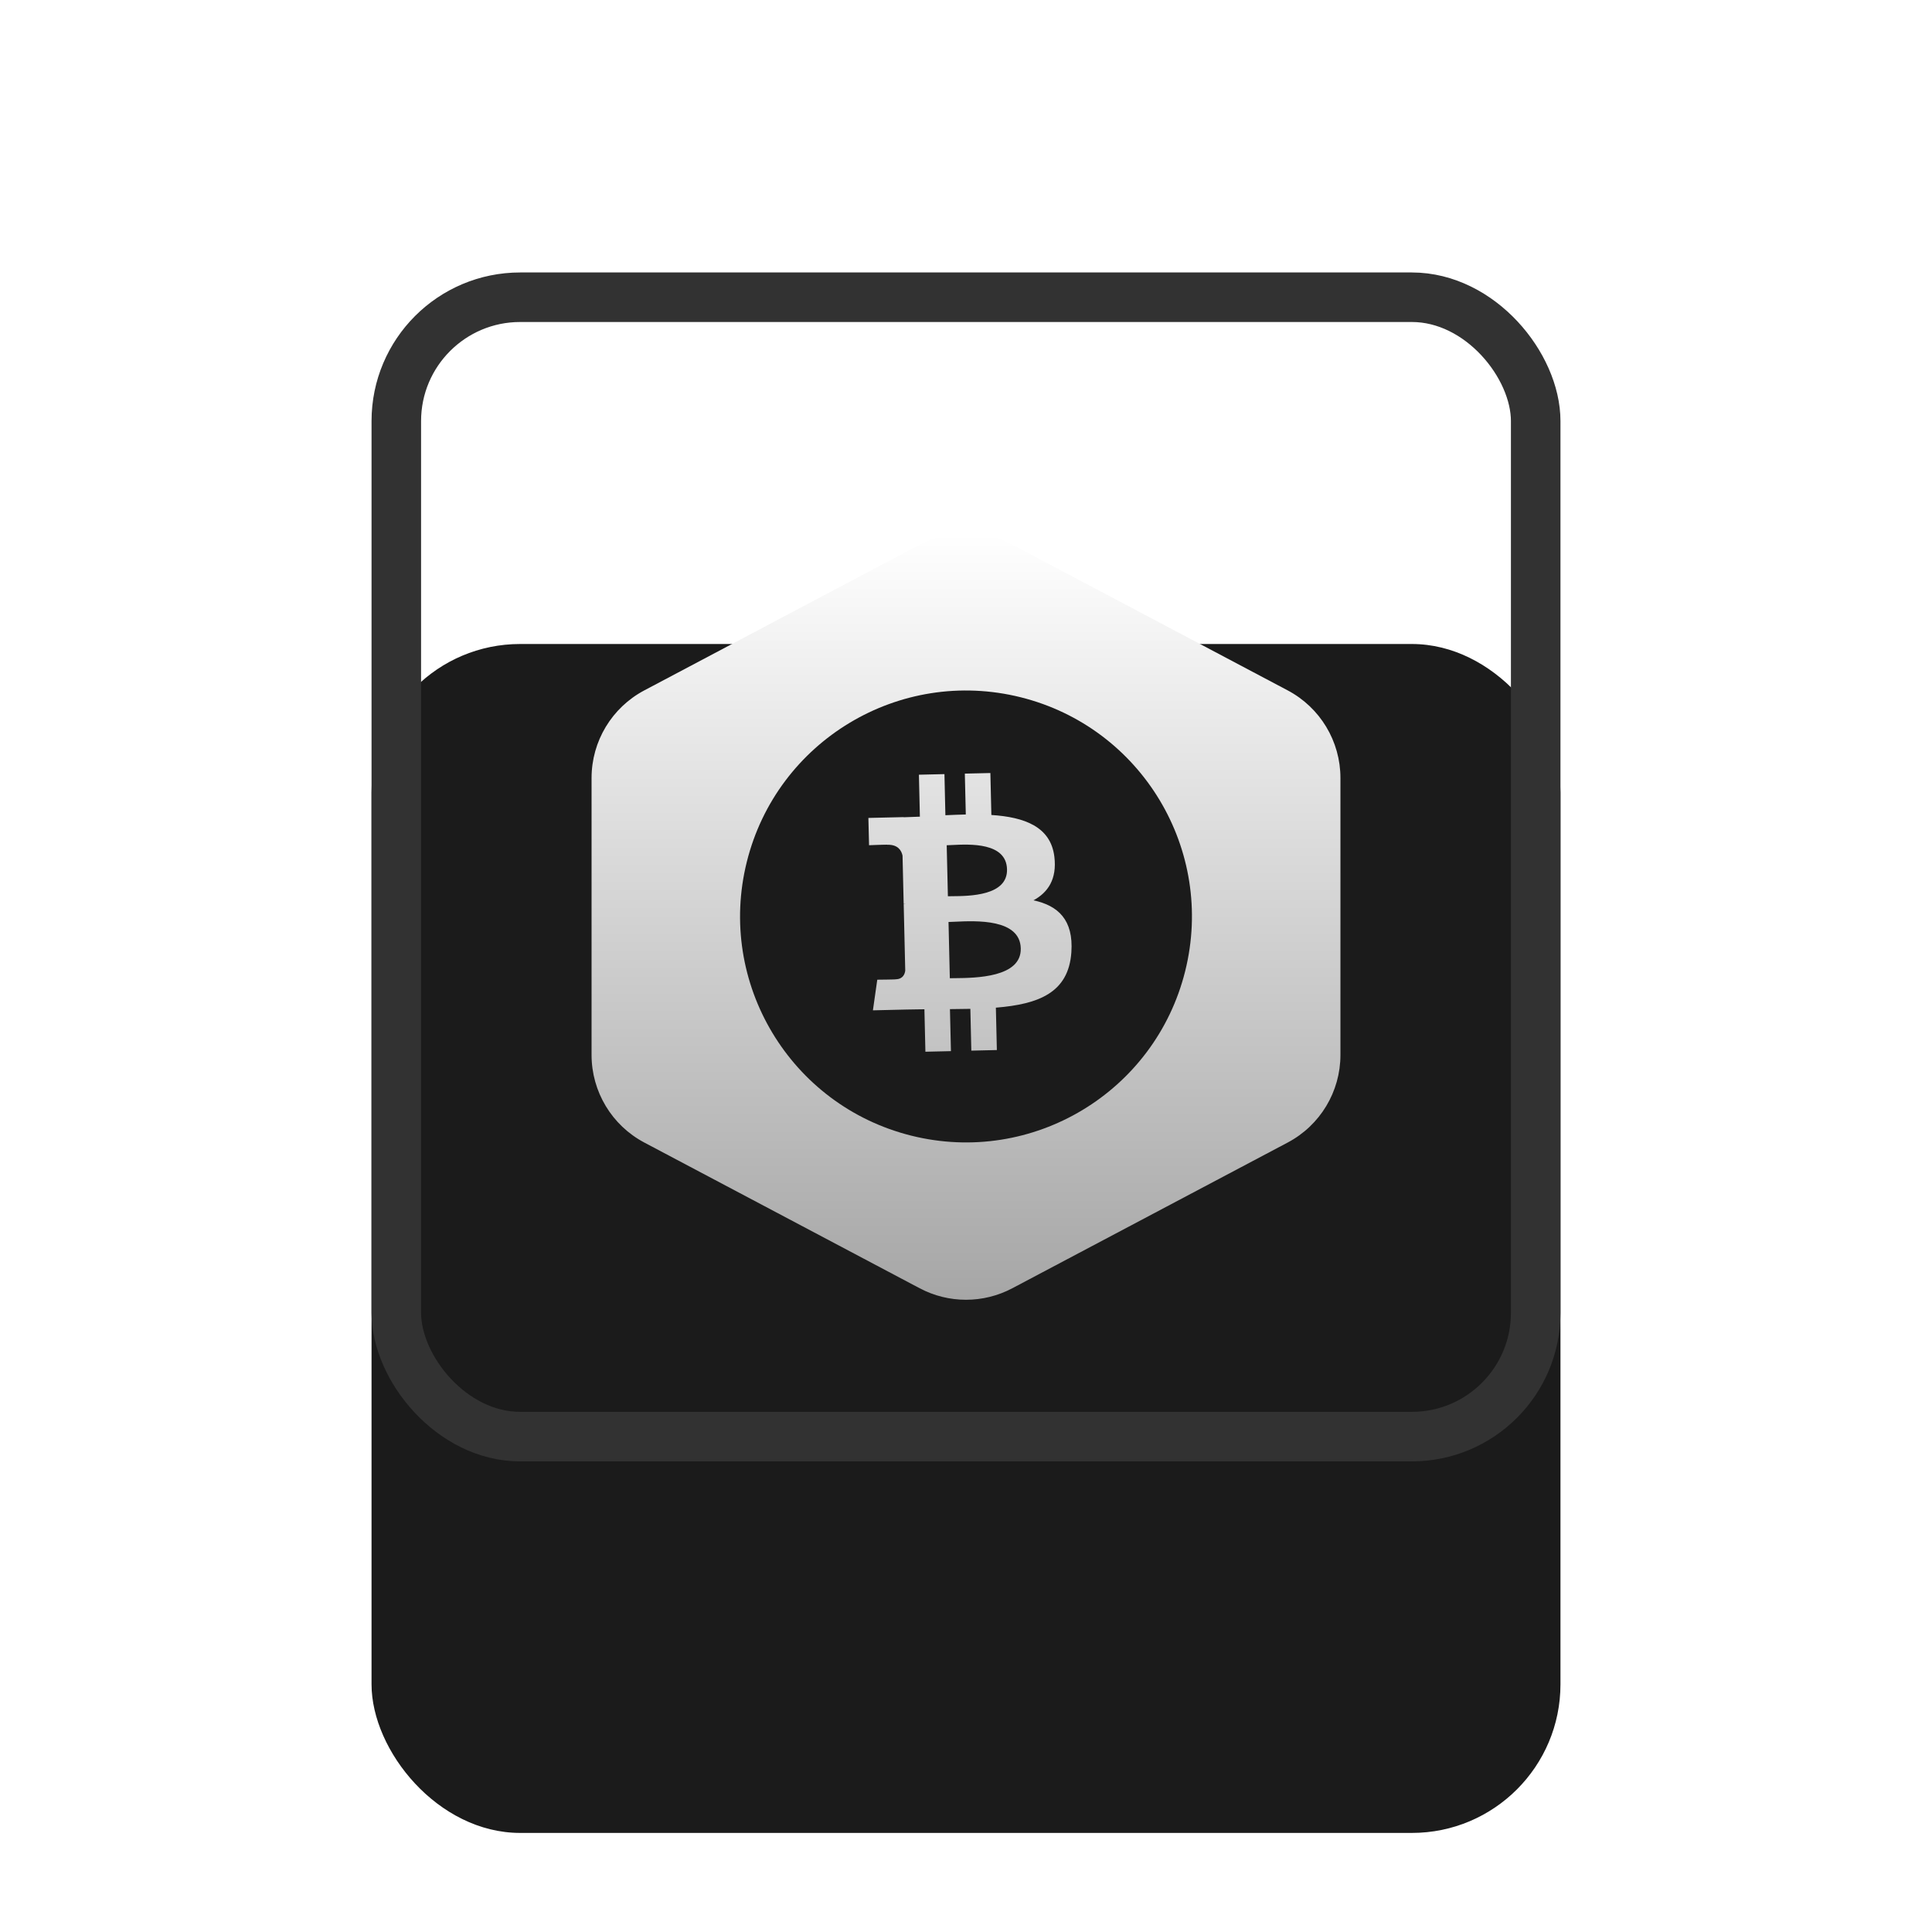 <svg width="78" height="78" viewBox="0 0 78 78" fill="none" xmlns="http://www.w3.org/2000/svg">
<g filter="url(#filter0_di_2056_214)">
<rect x="15" y="11" width="48" height="48" rx="6" fill="#1B1B1B"/>
</g>
<rect x="16" y="12" width="46" height="46" rx="5" stroke="#323232" stroke-width="2"/>
<g filter="url(#filter1_d_2056_214)">
<path fill-rule="evenodd" clip-rule="evenodd" d="M37.129 19.99C38.299 19.371 39.7 19.371 40.871 19.99L51.988 25.873C53.298 26.567 54.117 27.927 54.117 29.409V40.591C54.117 42.073 53.298 43.434 51.988 44.127L40.871 50.01C39.7 50.63 38.299 50.63 37.129 50.01L26.012 44.127C24.702 43.434 23.883 42.073 23.883 40.591V29.409C23.883 27.927 24.702 26.567 26.012 25.873L37.129 19.99ZM47.849 37.207C46.631 42.094 41.681 45.069 36.793 43.85C31.907 42.632 28.932 37.681 30.151 32.794C31.369 27.906 36.319 24.932 41.206 26.15C46.093 27.369 49.068 32.32 47.849 37.207ZM40.024 30.903C41.358 30.989 42.422 31.373 42.568 32.592C42.676 33.484 42.315 34.029 41.724 34.348C42.714 34.561 43.345 35.131 43.254 36.445C43.141 38.077 41.938 38.542 40.206 38.682L40.246 40.393L39.215 40.417L39.176 38.73C38.908 38.736 38.635 38.74 38.352 38.741L38.392 40.437L37.361 40.461L37.321 38.747C37.224 38.749 37.127 38.75 37.029 38.751C36.882 38.753 36.734 38.755 36.584 38.758L35.242 38.79L35.418 37.553C35.418 37.553 36.181 37.547 36.167 37.536C36.459 37.529 36.532 37.317 36.547 37.185L36.484 34.481C36.509 34.48 36.534 34.48 36.558 34.479C36.57 34.479 36.581 34.479 36.593 34.479C36.55 34.474 36.512 34.473 36.483 34.474L36.438 32.544C36.394 32.336 36.252 32.096 35.834 32.106C35.847 32.092 35.086 32.124 35.086 32.124L35.059 31.022L36.482 30.989L36.482 30.995C36.696 30.99 36.915 30.98 37.138 30.971L37.099 29.277L38.13 29.253L38.168 30.913C38.444 30.901 38.721 30.889 38.992 30.883L38.953 29.233L39.984 29.209L40.024 30.903ZM38.548 37.491C39.393 37.483 41.239 37.465 41.211 36.29C41.183 35.089 39.411 35.172 38.546 35.213C38.449 35.217 38.364 35.221 38.294 35.223L38.347 37.493C38.404 37.492 38.472 37.491 38.548 37.491ZM38.439 34.182C39.144 34.177 40.681 34.166 40.656 33.098C40.631 32.006 39.154 32.08 38.433 32.116C38.352 32.12 38.28 32.123 38.221 32.125L38.269 34.184C38.318 34.183 38.375 34.182 38.439 34.182Z" fill="url(#paint0_linear_2056_214)"/>
</g>
<defs>
<filter id="filter0_di_2056_214" x="0" y="0" width="78" height="78" filterUnits="userSpaceOnUse" color-interpolation-filters="sRGB">
<feFlood flood-opacity="0" result="BackgroundImageFix"/>
<feColorMatrix in="SourceAlpha" type="matrix" values="0 0 0 0 0 0 0 0 0 0 0 0 0 0 0 0 0 0 127 0" result="hardAlpha"/>
<feMorphology radius="3" operator="dilate" in="SourceAlpha" result="effect1_dropShadow_2056_214"/>
<feOffset dy="4"/>
<feGaussianBlur stdDeviation="6"/>
<feComposite in2="hardAlpha" operator="out"/>
<feColorMatrix type="matrix" values="0 0 0 0 0 0 0 0 0 0 0 0 0 0 0 0 0 0 1 0"/>
<feBlend mode="normal" in2="BackgroundImageFix" result="effect1_dropShadow_2056_214"/>
<feBlend mode="normal" in="SourceGraphic" in2="effect1_dropShadow_2056_214" result="shape"/>
<feColorMatrix in="SourceAlpha" type="matrix" values="0 0 0 0 0 0 0 0 0 0 0 0 0 0 0 0 0 0 127 0" result="hardAlpha"/>
<feOffset dy="11"/>
<feGaussianBlur stdDeviation="6"/>
<feComposite in2="hardAlpha" operator="arithmetic" k2="-1" k3="1"/>
<feColorMatrix type="matrix" values="0 0 0 0 0 0 0 0 0 0 0 0 0 0 0 0 0 0 0.35 0"/>
<feBlend mode="normal" in2="shape" result="effect2_innerShadow_2056_214"/>
</filter>
<filter id="filter1_d_2056_214" x="18.883" y="16.526" width="40.235" height="40.949" filterUnits="userSpaceOnUse" color-interpolation-filters="sRGB">
<feFlood flood-opacity="0" result="BackgroundImageFix"/>
<feColorMatrix in="SourceAlpha" type="matrix" values="0 0 0 0 0 0 0 0 0 0 0 0 0 0 0 0 0 0 127 0" result="hardAlpha"/>
<feOffset dy="2"/>
<feGaussianBlur stdDeviation="2.5"/>
<feComposite in2="hardAlpha" operator="out"/>
<feColorMatrix type="matrix" values="0 0 0 0 0 0 0 0 0 0 0 0 0 0 0 0 0 0 0.83 0"/>
<feBlend mode="normal" in2="BackgroundImageFix" result="effect1_dropShadow_2056_214"/>
<feBlend mode="normal" in="SourceGraphic" in2="effect1_dropShadow_2056_214" result="shape"/>
</filter>
<linearGradient id="paint0_linear_2056_214" x1="39" y1="19.526" x2="39" y2="50.475" gradientUnits="userSpaceOnUse">
<stop stop-color="white"/>
<stop offset="1" stop-color="#A6A6A6"/>
</linearGradient>
</defs>
</svg>

